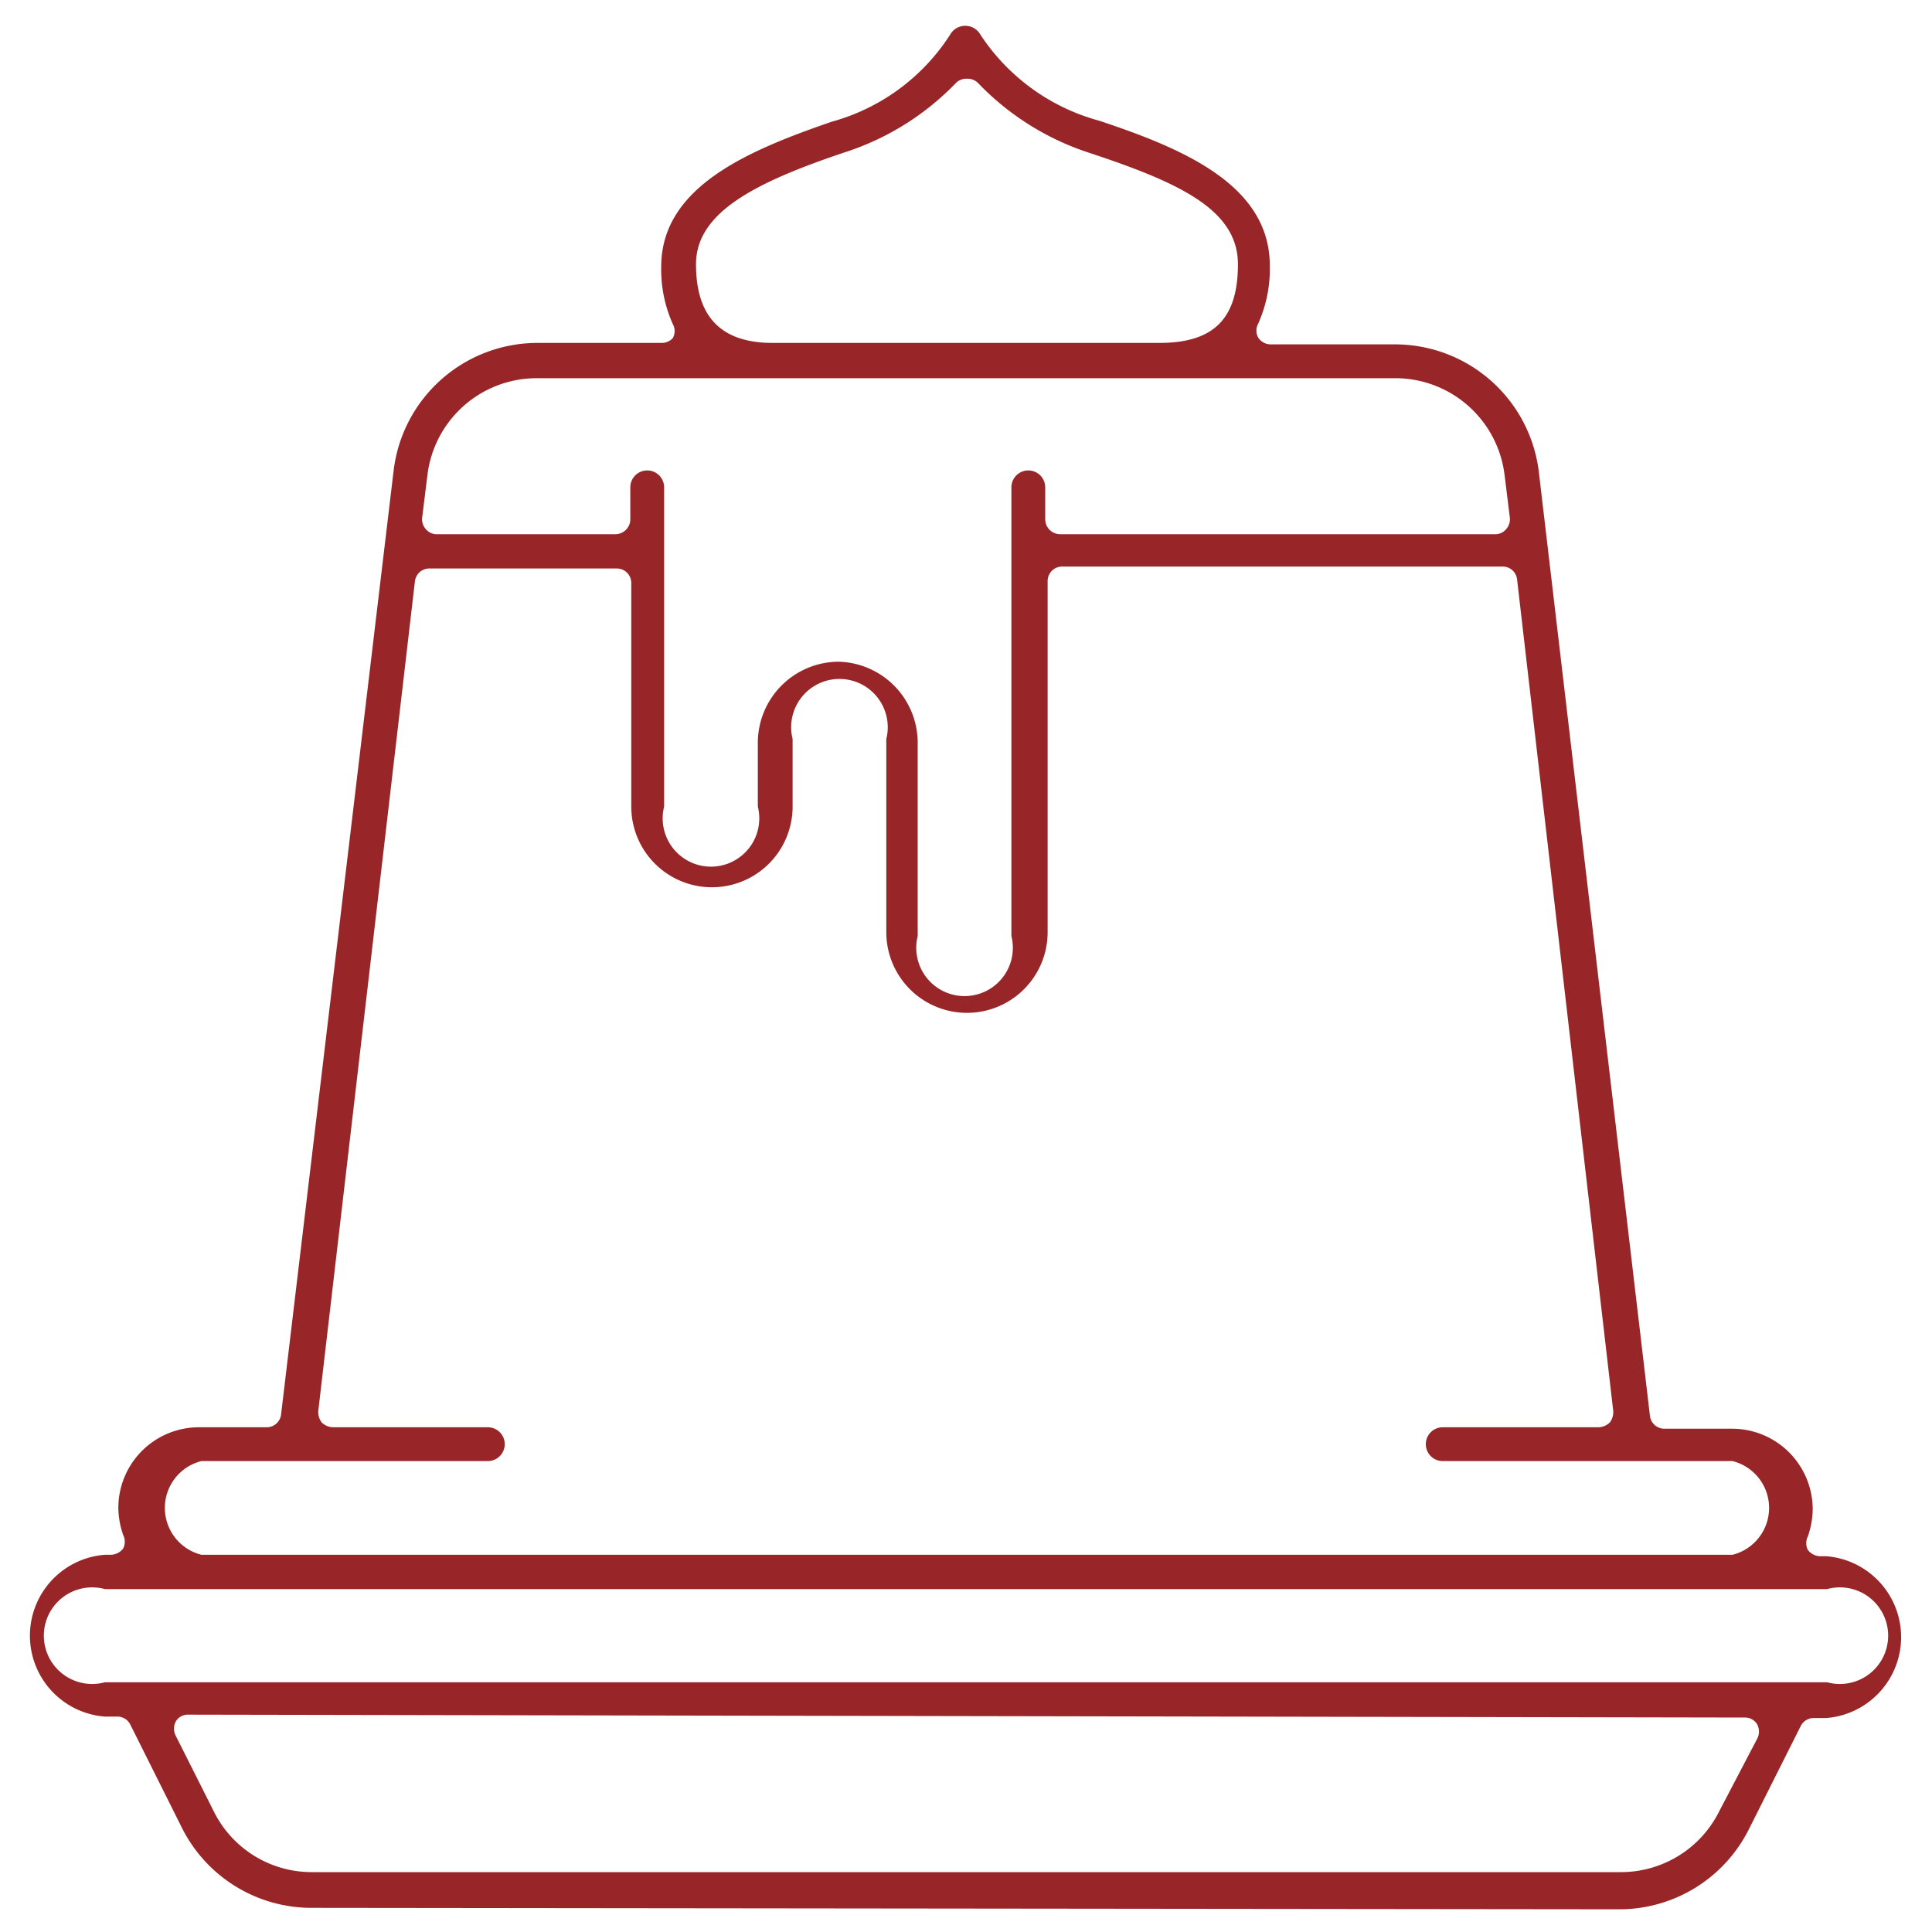 <svg id="Layer_1" data-name="Layer 1" xmlns="http://www.w3.org/2000/svg" viewBox="0 0 40 40"><defs><style>.cls-1{fill:#982628;}</style></defs><title>Carmelitas_MenuIcons3</title><path class="cls-1" d="M6.43,39.5a3,3,0,0,1-2.66-1.65L2.7,35.71a.3.3,0,0,0-.28-.17H2.17a1.68,1.68,0,0,1,0-3.35h.12a.33.33,0,0,0,.26-.13.31.31,0,0,0,0-.28,1.78,1.78,0,0,1-.1-.56,1.67,1.67,0,0,1,1.67-1.67h1.4a.3.3,0,0,0,.3-.27L8.15,9.74a3,3,0,0,1,3-2.64h2.55A.31.31,0,0,0,13.93,7a.3.3,0,0,0,0-.29,2.76,2.76,0,0,1-.24-1.19c0-1.66,1.82-2.41,3.53-3A4.25,4.25,0,0,0,19.67.72l0,0a.36.36,0,0,1,.63,0s0,0,0,0A4.28,4.28,0,0,0,22.76,2.5c1.71.57,3.53,1.32,3.53,3a2.77,2.77,0,0,1-.24,1.2.3.3,0,0,0,0,.29.31.31,0,0,0,.26.14h2.55a3,3,0,0,1,3,2.64l2.3,19.54a.3.3,0,0,0,.3.27h1.4a1.67,1.67,0,0,1,1.67,1.67,1.78,1.78,0,0,1-.1.56.31.31,0,0,0,0,.28.33.33,0,0,0,.26.13h.12a1.68,1.68,0,0,1,0,3.35h-.25a.3.3,0,0,0-.28.17l-1.07,2.13a3,3,0,0,1-2.66,1.66Zm-2.53-4a.29.29,0,0,0-.26.14.32.32,0,0,0,0,.3l.78,1.55a2.26,2.26,0,0,0,2,1.27H33.55a2.27,2.27,0,0,0,2.05-1.27L36.38,36a.32.32,0,0,0,0-.3.29.29,0,0,0-.26-.14ZM2.17,32.9a1,1,0,1,0,0,1.93H37.83a1,1,0,1,0,0-1.93Zm2-2.65a1,1,0,0,0,0,1.94h31.7a1,1,0,0,0,0-1.94h-6a.35.35,0,0,1-.35-.35.35.35,0,0,1,.35-.35h3.22a.35.35,0,0,0,.24-.1.36.36,0,0,0,.07-.24L31.41,12a.3.3,0,0,0-.31-.27H22a.3.3,0,0,0-.31.3v7.27a1.67,1.67,0,1,1-3.34,0v-4a1,1,0,1,0-1.94,0V16.7a1.67,1.67,0,0,1-3.34,0V12.07a.3.3,0,0,0-.31-.3H8.9a.3.3,0,0,0-.31.27l-2,17.17a.36.36,0,0,0,.07.24.35.35,0,0,0,.24.1H10.1a.35.35,0,0,1,.35.35.35.35,0,0,1-.35.35ZM17.36,13.7A1.68,1.68,0,0,1,19,15.38v4a1,1,0,1,0,1.94,0V10.09a.35.35,0,0,1,.7,0v.66a.31.31,0,0,0,.31.31h9a.29.29,0,0,0,.23-.1.31.31,0,0,0,.08-.24l-.11-.89a2.28,2.28,0,0,0-2.27-2H11.12a2.28,2.28,0,0,0-2.27,2l-.11.89a.31.31,0,0,0,.08.24.29.29,0,0,0,.23.1h3.69a.31.31,0,0,0,.31-.31v-.66a.35.35,0,0,1,.35-.35.35.35,0,0,1,.35.35V16.7a1,1,0,1,0,1.94,0V15.38A1.68,1.68,0,0,1,17.36,13.7ZM20,1.63a.3.3,0,0,0-.22.1,5.56,5.56,0,0,1-2.31,1.43c-1.84.62-3.06,1.24-3.06,2.31S14.91,7.1,16,7.1H24c1.13,0,1.63-.5,1.63-1.63s-1.22-1.69-3.06-2.3a5.58,5.58,0,0,1-2.31-1.44.3.3,0,0,0-.22-.1Z"/></svg>